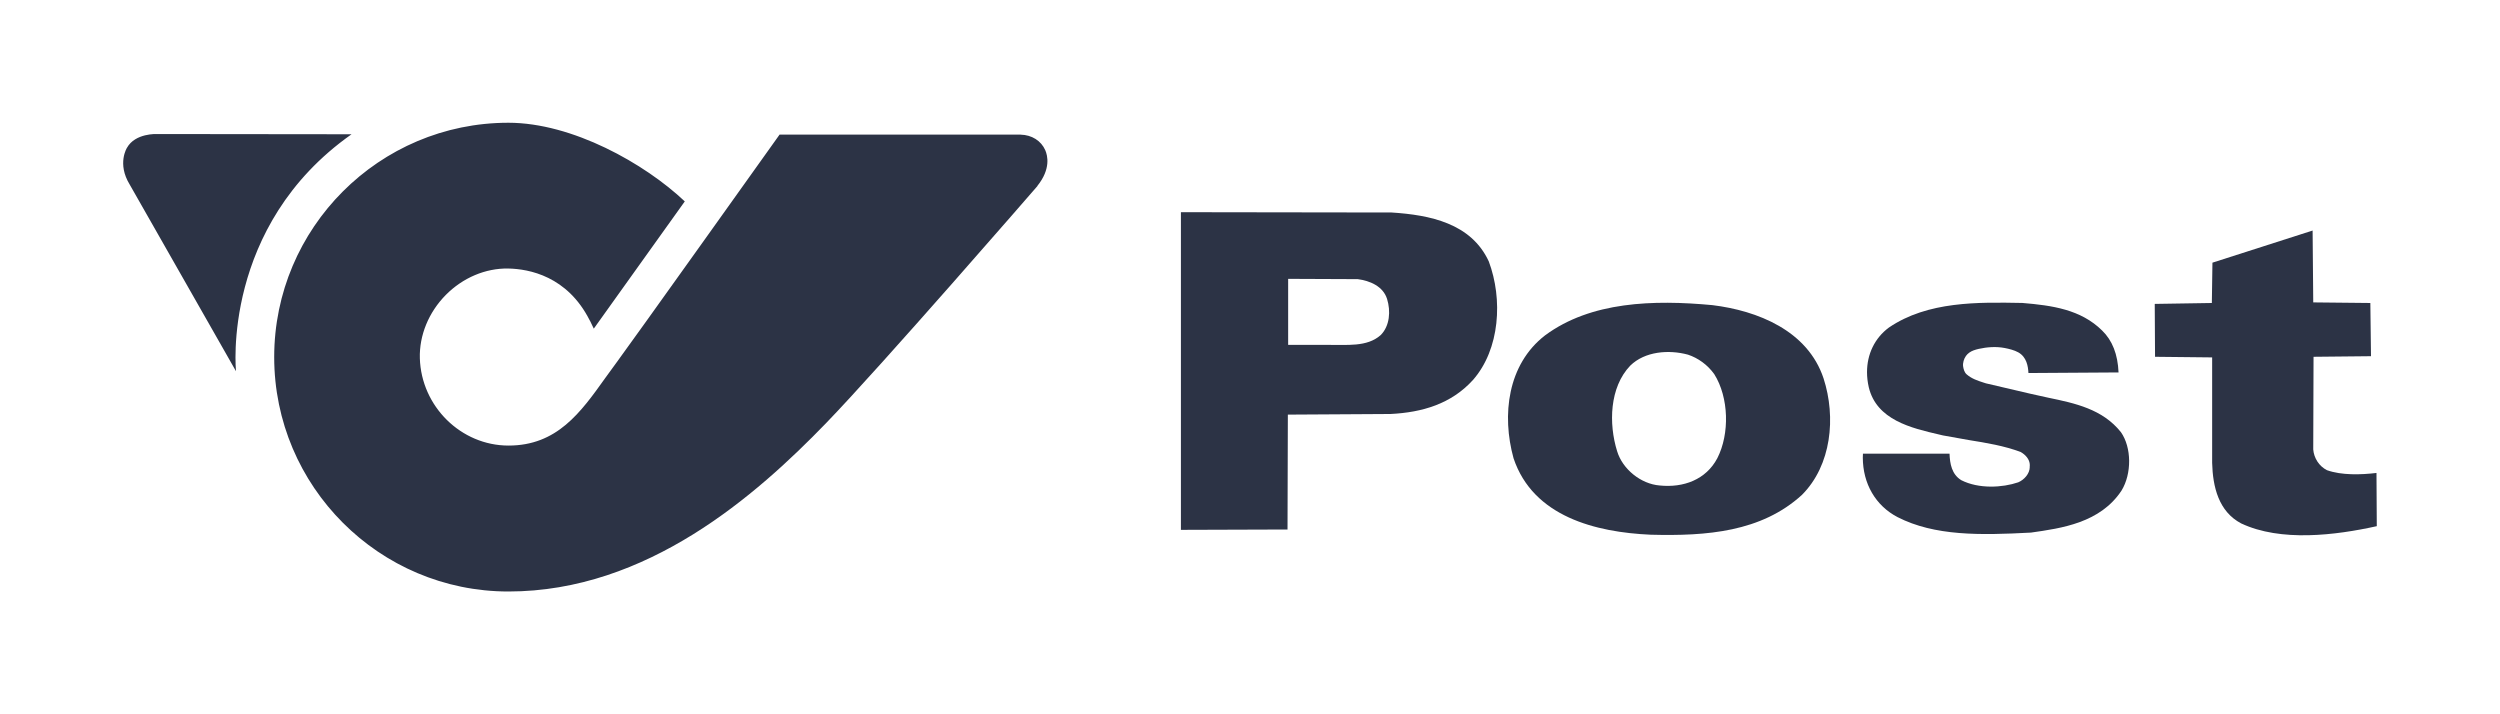<?xml version="1.0" encoding="utf-8"?>
<svg xmlns="http://www.w3.org/2000/svg" height="200" preserveAspectRatio="xMidYMid meet" version="1.0" viewBox="0 0 525 150" width="700" zoomAndPan="magnify">
  <path d="M 32.656 30.406 C 30.793 30.406 29.465 30.902 28.699 31.887 C 27.582 33.359 28.105 35.379 28.125 35.469 C 28.984 38.133 41.008 58.617 44.68 64.832 L 47.711 70.203 C 48.988 45.086 67.48 30.375 67.48 30.375 M 60.195 74.992 C 60.195 100.688 81.082 121.594 106.754 121.594 C 128.461 121.594 148.449 110.941 171.578 87.043 C 181.961 76.32 209.832 44.312 215.309 38.012 C 217.844 35.238 217.41 33.305 217.102 32.602 C 216.652 31.562 215.539 30.902 214.199 30.898 L 165.066 30.887 L 163.016 33.758 C 154.984 45.016 133.637 74.93 131.508 77.777 L 129.281 80.84 C 123.891 88.398 118.312 96.191 106.777 96.191 C 95.41 96.191 85.887 86.824 85.547 75.309 C 85.387 69.789 87.648 64.246 91.754 60.094 C 95.836 55.973 101.316 53.668 106.785 53.773 C 110.828 53.848 118.414 55.062 123.828 62.293 L 125.301 64.27 L 140.176 42.598 L 138.914 41.566 C 131.113 35.203 118.57 28.402 106.754 28.402 C 81.082 28.402 60.195 49.301 60.195 74.992" fill="#2c3345" fill-opacity="1" fill-rule="nonzero"/>
  <path d="M 46.273 63.281 L 30.457 35.453 C 30.457 35.453 29.805 34.543 30.352 33.445 C 30.352 33.445 30.59 32.504 32.355 32.562 L 62.031 32.562 C 62.031 32.562 49.617 44.527 46.273 63.281 M 73.824 28.195 L 32.957 28.148 C 32.957 28.148 28.414 27.91 26.664 31.035 C 26.664 31.035 24.539 34.344 27.23 38.742 L 49.559 77.957 C 49.559 77.957 46.438 47.492 73.824 28.195 M 213.98 36.852 C 209.617 41.867 180.949 74.832 170.316 85.812 C 147.551 109.328 127.949 119.82 106.766 119.82 C 82.062 119.82 61.969 99.711 61.969 74.992 C 61.969 50.277 82.062 30.172 106.766 30.172 C 117.629 30.172 129.883 36.441 137.922 43.004 L 125.008 60.977 C 118.957 53.312 111.469 52.09 106.828 52 C 100.867 51.887 94.918 54.387 90.5 58.848 C 86.059 63.34 83.617 69.355 83.789 75.363 C 84.152 87.816 94.465 97.957 106.785 97.957 C 119.23 97.957 125.328 89.422 130.715 81.875 L 132.934 78.832 C 135.227 75.758 159.926 41.133 165.98 32.648 L 214.191 32.66 C 214.832 32.66 215.496 33.066 215.555 33.82 C 215.602 34.484 215.68 34.957 213.965 36.836 Z M 163.711 28.266 C 163.398 28.711 131.961 72.801 129.418 76.203 L 127.141 79.328 C 121.914 86.656 116.969 93.57 106.785 93.57 C 96.812 93.57 88.465 85.34 88.168 75.23 C 88.031 70.422 90.02 65.578 93.621 61.934 C 97.203 58.32 101.98 56.297 106.738 56.391 C 111.105 56.473 119.141 57.988 123.82 67.238 L 123.938 67.438 L 124.695 69.016 L 143.805 42.293 C 135.387 34.336 120.18 25.777 106.766 25.777 C 79.641 25.777 57.582 47.848 57.582 74.992 C 57.582 102.133 79.641 124.215 106.766 124.215 C 135.883 124.215 158.781 104.035 173.465 88.867 C 185.004 76.945 217.539 39.445 217.863 39.066 L 217.844 39.047 C 220.715 35.48 219.988 32.648 219.508 31.551 C 218.645 29.562 216.668 28.324 214.32 28.277 L 214.32 28.273 L 214.188 28.273 L 163.77 28.262" fill="#2c3345" fill-opacity="1" fill-rule="nonzero"/>
  <path d="M 289.941 70.371 C 287.059 72.941 282.762 72.363 278.848 72.426 L 270.512 72.426 L 270.512 58.559 L 285.129 58.621 C 287.641 58.945 290.461 60.102 291.289 62.797 C 292.066 65.297 291.875 68.445 289.941 70.371 M 312.645 54.898 C 308.934 46.875 300.27 45.141 292.254 44.625 L 247.992 44.559 L 247.992 111.27 L 270.379 111.195 L 270.449 87.07 L 291.996 86.938 C 298.672 86.613 304.758 84.816 309.312 79.809 C 315.023 73.324 315.605 62.797 312.645 54.898" fill="#2c3345" fill-opacity="1" fill-rule="nonzero"/>
  <path d="M 360.633 96.234 C 358.258 100.73 353.52 102.473 348.508 101.949 C 344.598 101.629 340.746 98.551 339.598 94.762 C 337.797 88.984 337.992 81.336 342.348 76.789 C 345.43 73.77 350.434 73.387 354.473 74.477 C 356.59 75.18 358.582 76.594 359.996 78.574 C 363.07 83.461 363.262 91.098 360.633 96.234 M 382.953 79.48 C 379.621 69.402 369.039 65.234 359.605 64.078 C 347.227 62.922 334.078 63.305 324.457 70.434 C 316.566 76.531 315.344 87.18 317.844 96.234 C 321.949 108.496 335.098 111.777 346.648 112.289 C 358.453 112.602 369.867 111.703 378.398 103.938 C 384.617 97.715 385.59 87.641 382.953 79.48" fill="#2c3345" fill-opacity="1" fill-rule="nonzero"/>
  <path d="M 396.664 68.789 C 393.688 70.996 392.074 74.371 392.074 78.156 C 392.074 79.184 392.195 80.234 392.438 81.305 C 394.07 88.195 401.375 89.895 407.238 91.254 L 408.012 91.438 L 413.477 92.414 C 417.125 93 420.875 93.617 424.332 94.914 C 425.297 95.453 426.262 96.441 426.262 97.684 C 426.262 97.766 426.254 97.844 426.238 97.934 C 426.25 97.969 426.25 98.012 426.25 98.055 C 426.25 99.496 425.047 100.777 423.824 101.289 C 420.508 102.422 415.535 102.707 411.863 100.836 C 409.852 99.605 409.477 97.355 409.402 95.27 L 391.219 95.27 C 391.203 95.543 391.191 95.809 391.191 96.07 C 391.191 101.562 393.871 106.195 398.492 108.598 C 406.262 112.57 415.773 112.422 426.5 111.844 C 432.977 110.93 441.062 109.789 445.527 103.012 C 447.695 99.461 447.645 93.965 445.398 90.758 C 441.523 85.895 435.746 84.684 430.168 83.523 L 426.395 82.688 L 417.035 80.5 C 417.02 80.496 416.516 80.332 416.516 80.332 C 415.293 79.938 414.023 79.523 412.98 78.598 C 412.531 78.199 412.348 77.539 412.258 76.969 C 412.141 76.25 412.422 75.332 412.844 74.754 C 413.227 74.215 413.785 73.836 414.402 73.598 C 414.77 73.457 415.152 73.352 415.527 73.266 C 417.301 72.875 419.172 72.738 420.969 73.078 C 421.898 73.258 422.992 73.523 423.828 73.988 C 425.586 74.961 425.898 76.891 425.973 78.336 C 426.312 78.328 444.504 78.215 444.895 78.211 C 444.727 74.402 443.605 71.512 441.449 69.414 C 436.965 64.984 430.969 64.145 424.703 63.621 C 415.375 63.445 404.812 63.242 396.664 68.789" fill="#2c3345" fill-opacity="1" fill-rule="nonzero"/>
  <path d="M 485.781 63.504 L 497.773 63.629 L 497.91 74.801 L 485.844 74.926 L 485.781 94.383 C 485.914 96.176 487.008 97.91 488.668 98.742 C 491.746 99.836 495.789 99.711 499.062 99.32 L 499.125 110.496 C 490.398 112.422 478.98 113.836 470.637 109.914 C 465.898 107.41 464.68 102.215 464.551 97.207 L 464.551 75.055 L 452.559 74.926 L 452.496 63.82 L 464.488 63.629 L 464.613 55.16 L 485.648 48.414" fill="#2c3345" fill-opacity="1" fill-rule="nonzero"/>
</svg>